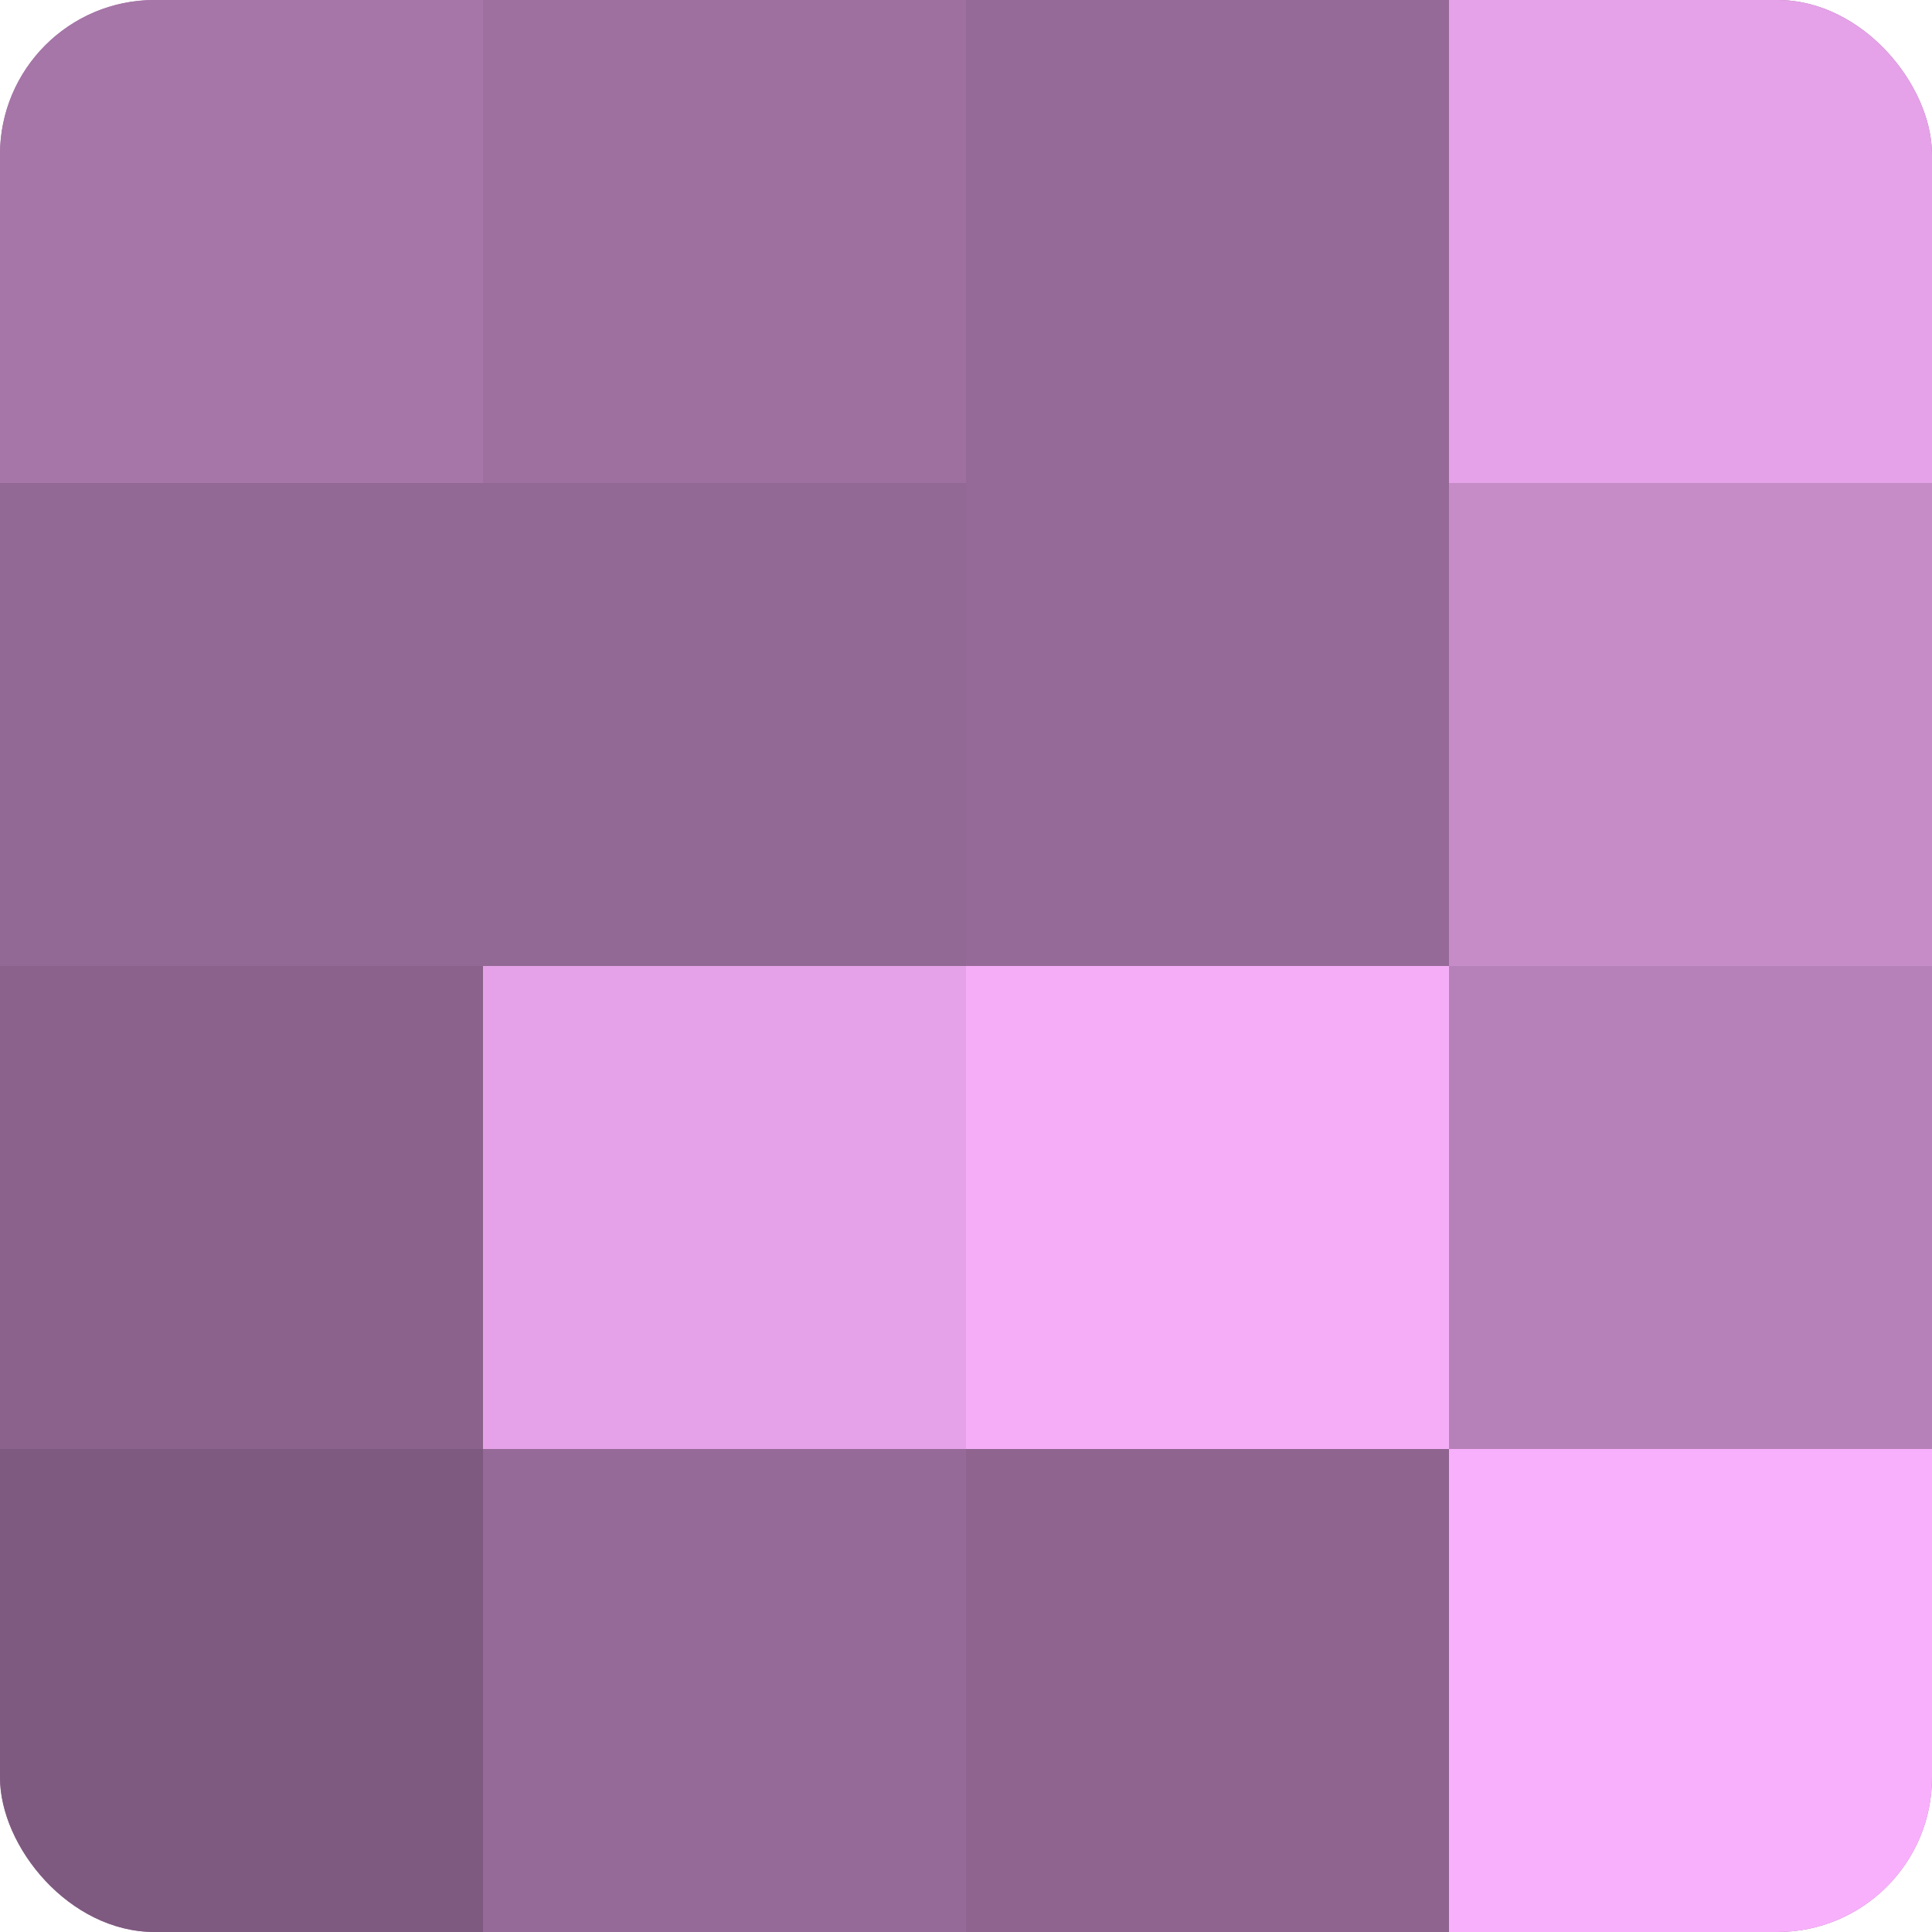 <?xml version="1.0" encoding="UTF-8"?>
<svg xmlns="http://www.w3.org/2000/svg" width="60" height="60" viewBox="0 0 100 100" preserveAspectRatio="xMidYMid meet"><defs><clipPath id="c" width="100" height="100"><rect width="100" height="100" rx="8" ry="8"/></clipPath></defs><g clip-path="url(#c)"><rect width="100" height="100" fill="#9e70a0"/><rect width="25" height="25" fill="#a676a8"/><rect y="25" width="25" height="25" fill="#926894"/><rect y="50" width="25" height="25" fill="#8b628c"/><rect y="75" width="25" height="25" fill="#7f5a80"/><rect x="25" width="25" height="25" fill="#9e70a0"/><rect x="25" y="25" width="25" height="25" fill="#926894"/><rect x="25" y="50" width="25" height="25" fill="#e5a2e8"/><rect x="25" y="75" width="25" height="25" fill="#966a98"/><rect x="50" width="25" height="25" fill="#966a98"/><rect x="50" y="25" width="25" height="25" fill="#966a98"/><rect x="50" y="50" width="25" height="25" fill="#f5adf8"/><rect x="50" y="75" width="25" height="25" fill="#8f6590"/><rect x="75" width="25" height="25" fill="#e5a2e8"/><rect x="75" y="25" width="25" height="25" fill="#c68cc8"/><rect x="75" y="50" width="25" height="25" fill="#b681b8"/><rect x="75" y="75" width="25" height="25" fill="#f9b0fc"/></g></svg>
